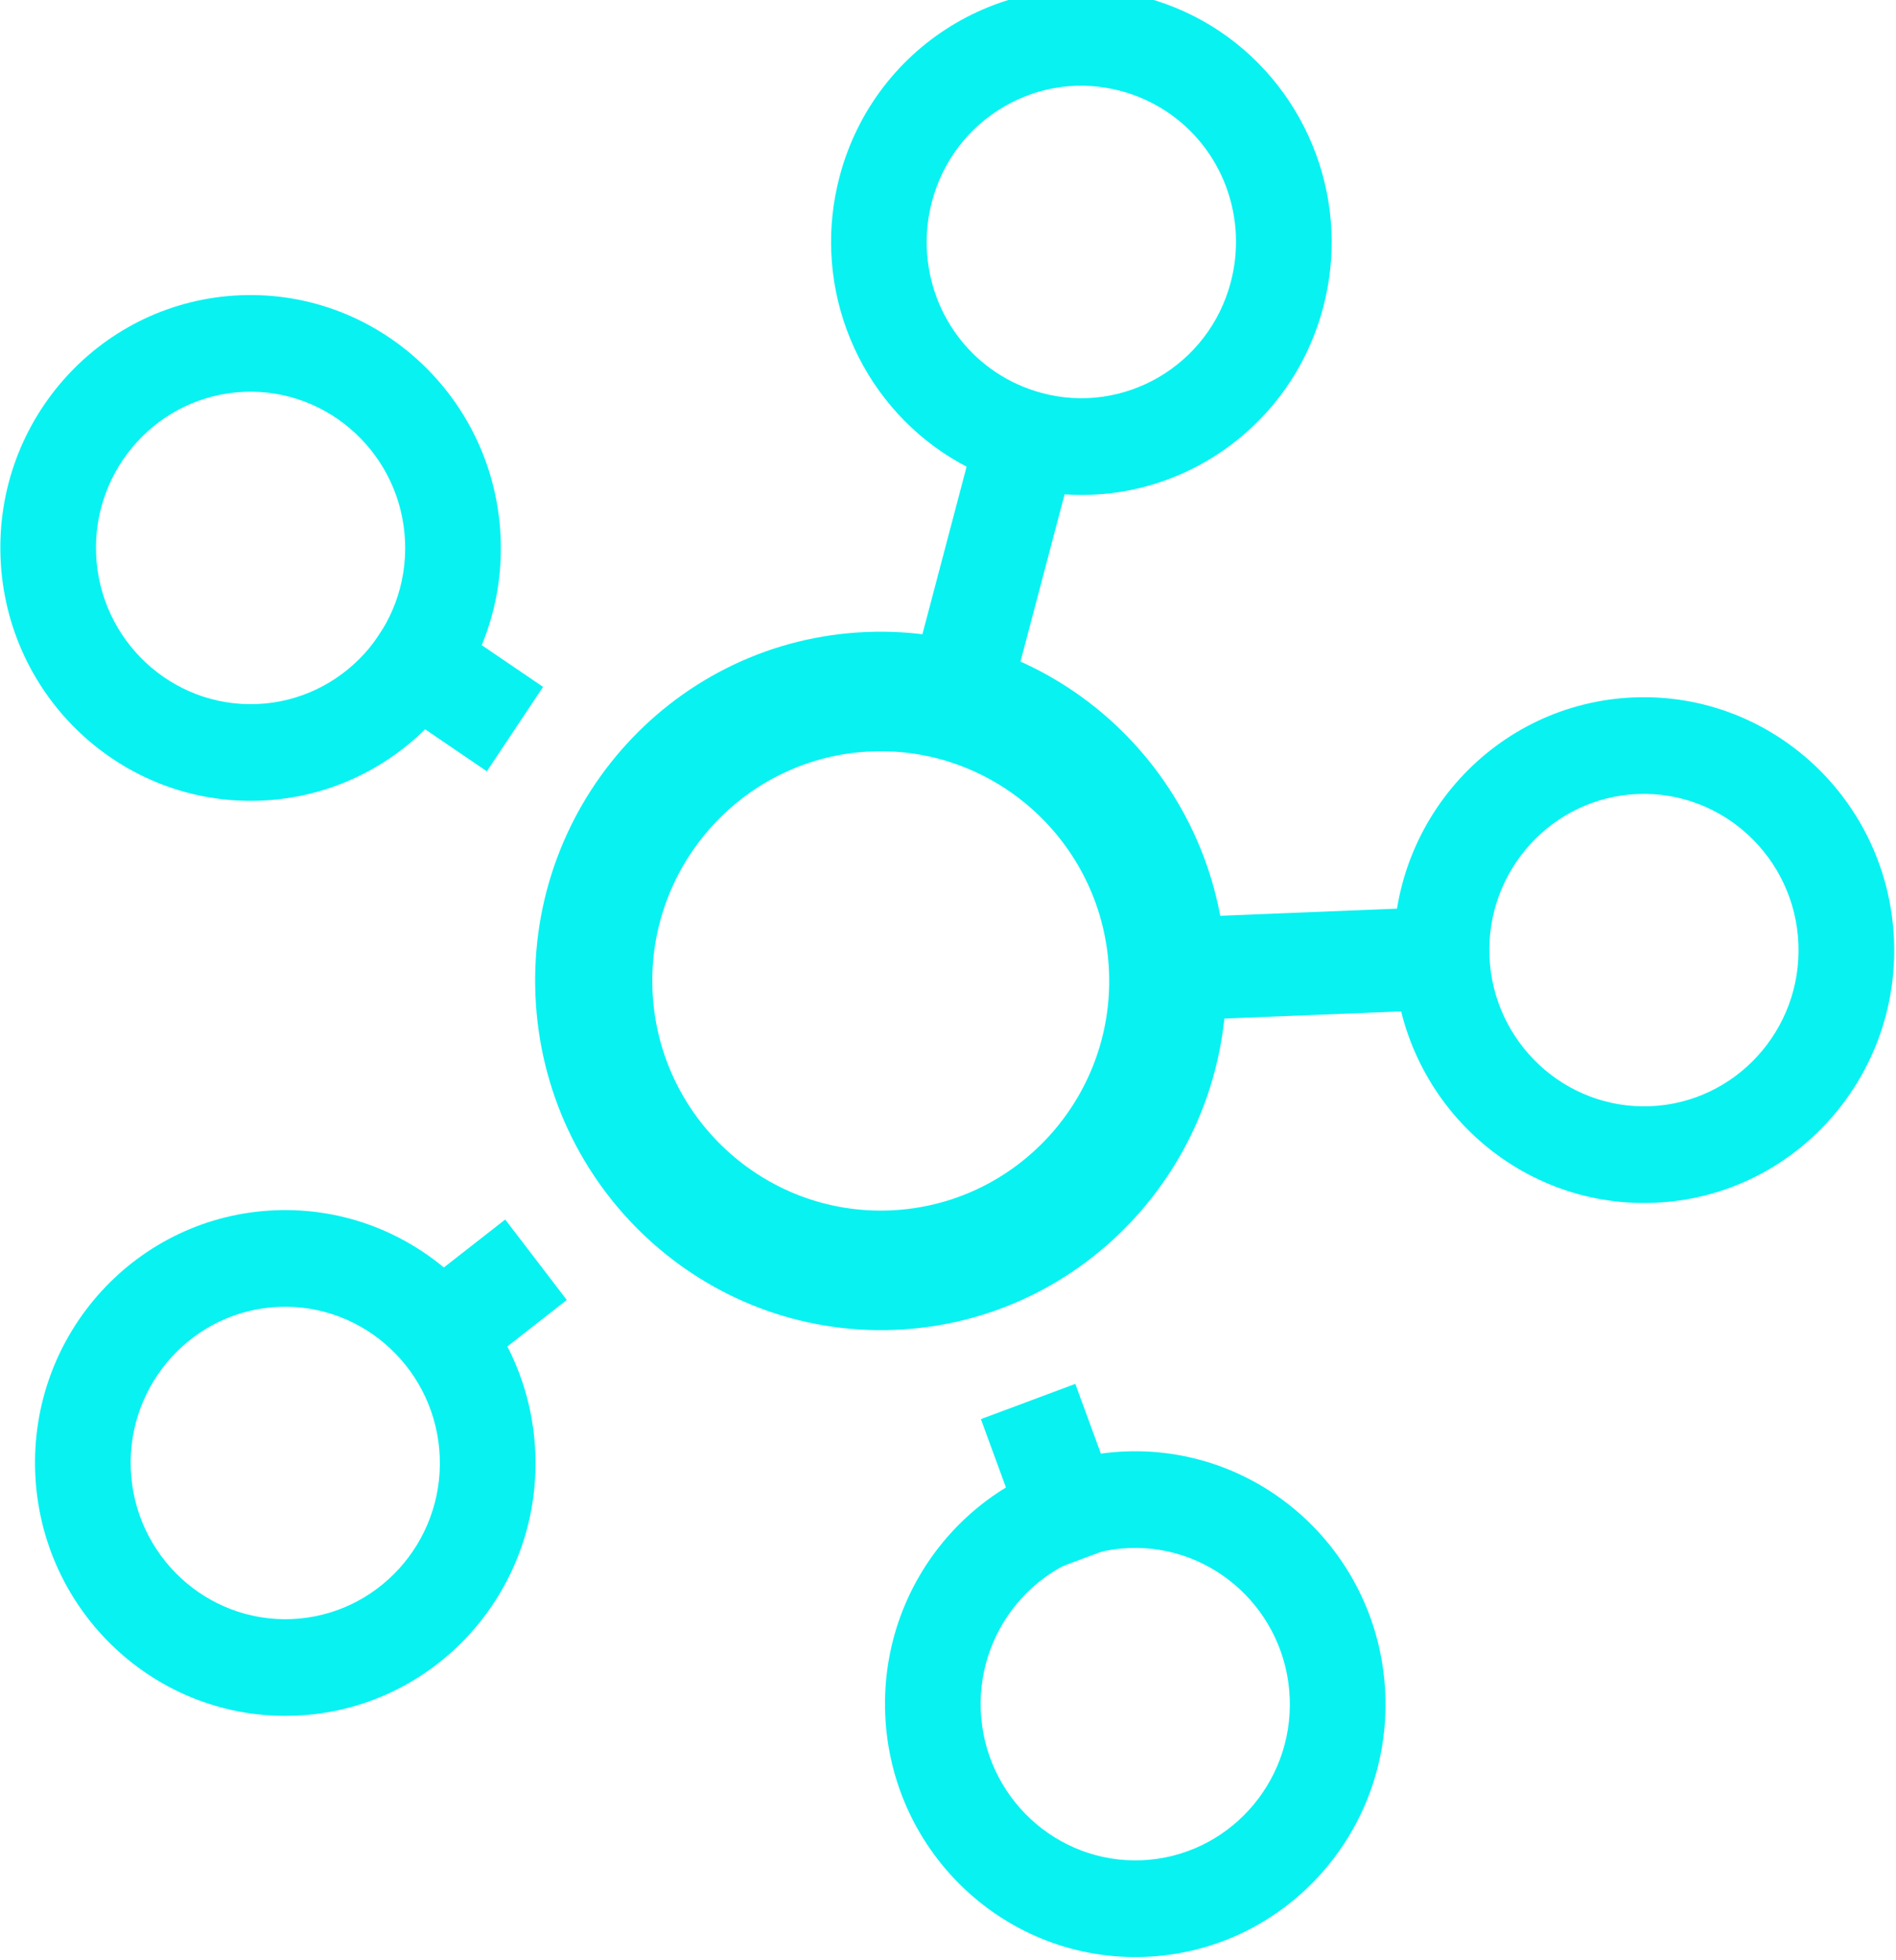<svg width="545" height="563" viewBox="0 0 545 563" fill="none" xmlns="http://www.w3.org/2000/svg">
<g style="mix-blend-mode:overlay">
<g style="mix-blend-mode:overlay">
<path d="M126.403 418.512C127.401 443.24 108.29 464.163 83.805 465.151C59.32 466.139 38.591 446.824 37.593 422.096C36.595 397.368 55.701 376.44 80.185 375.452C104.67 374.464 125.405 393.779 126.403 418.512ZM153.875 417.404C152.257 377.309 118.764 346.109 79.071 347.711C39.379 349.313 8.509 383.115 10.127 423.204C11.744 463.294 45.237 494.499 84.93 492.897C124.623 491.295 155.493 457.498 153.875 417.404Z" fill="#08F2F2"/>
<path d="M370.729 487.801C371.727 512.529 352.621 533.452 328.136 534.44C303.652 535.428 282.917 516.113 281.919 491.385C280.921 466.657 300.032 445.729 324.517 444.741C349.002 443.753 369.731 463.068 370.729 487.801ZM398.201 486.693C396.583 446.598 363.09 415.398 323.397 417C283.705 418.602 252.835 452.404 254.453 492.493C256.07 532.583 289.563 563.788 329.256 562.186C368.949 560.584 399.819 526.787 398.201 486.693Z" fill="#08F2F2"/>
<path d="M116.434 155.626C117.432 180.354 98.327 201.282 73.842 202.27C49.357 203.258 28.622 183.943 27.624 159.21C26.626 134.477 45.737 113.559 70.222 112.571C94.707 111.583 115.437 130.898 116.434 155.626ZM143.906 154.518C142.288 114.423 108.795 83.223 69.103 84.825C29.41 86.427 -1.46 120.224 0.158 160.318C1.776 200.413 35.268 231.613 74.961 230.011C114.654 228.409 145.524 194.607 143.906 154.518Z" fill="#08F2F2"/>
<path d="M318.783 279.165C320.25 315.522 292.006 346.286 255.828 347.745C219.651 349.205 189.02 320.818 187.552 284.461C186.085 248.103 214.33 217.34 250.507 215.88C286.685 214.42 317.316 242.808 318.783 279.165ZM352.418 277.808C350.184 222.447 303.933 179.357 249.117 181.569C194.301 183.781 151.673 230.453 153.907 285.818C156.141 341.184 202.392 384.269 257.208 382.057C312.024 379.845 354.652 333.174 352.418 277.808Z" fill="#08F2F2"/>
<path d="M516.95 271.167C517.948 295.895 498.842 316.823 474.357 317.811C449.873 318.799 429.138 299.484 428.14 274.751C427.142 250.018 446.253 229.101 470.738 228.112C495.223 227.124 515.952 246.439 516.95 271.167ZM544.422 270.059C542.804 229.964 509.311 198.764 469.618 200.366C429.925 201.968 399.056 235.765 400.673 275.859C402.291 315.954 435.784 347.154 475.477 345.552C515.17 343.95 546.039 310.153 544.422 270.059Z" fill="#08F2F2"/>
<path d="M416.148 290.023L414.957 260.506L344.605 263.345L345.796 292.862L416.148 290.023Z" fill="#08F2F2"/>
<path d="M355.248 67.709C355.429 72.197 354.933 76.707 353.766 81.112C347.456 105.023 323.057 119.276 299.381 112.882C280.453 107.774 267.199 91.075 266.402 71.337C266.221 66.849 266.717 62.339 267.884 57.929C270.943 46.348 278.282 36.665 288.555 30.664C298.828 24.664 310.804 23.064 322.275 26.159C341.203 31.267 354.457 47.966 355.259 67.709M382.73 66.6C381.481 35.645 360.559 7.756 329.357 -0.664C290.965 -11.027 251.555 11.995 241.328 50.763C239.413 58.019 238.659 65.314 238.947 72.445C240.196 103.405 261.118 131.289 292.32 139.709C330.711 150.073 370.122 127.05 380.349 88.283C382.264 81.026 383.018 73.731 382.73 66.6Z" fill="#08F2F2"/>
<path d="M263.78 187.394L281.905 118.691L310.158 126.318L292.027 195.022L263.78 187.394Z" fill="#08F2F2"/>
<path d="M281.958 407.702L309.097 397.579L325.547 442.449L298.408 452.572L281.958 407.702Z" fill="#08F2F2"/>
<path d="M107.764 379.622L145.218 350.361L162.919 373.473L125.465 402.733L107.764 379.622Z" fill="#08F2F2"/>
<path d="M100.632 194.862L116.792 170.612L156.098 197.336L139.937 221.586L100.632 194.862Z" fill="#08F2F2"/>
</g>
</g>
</svg>
